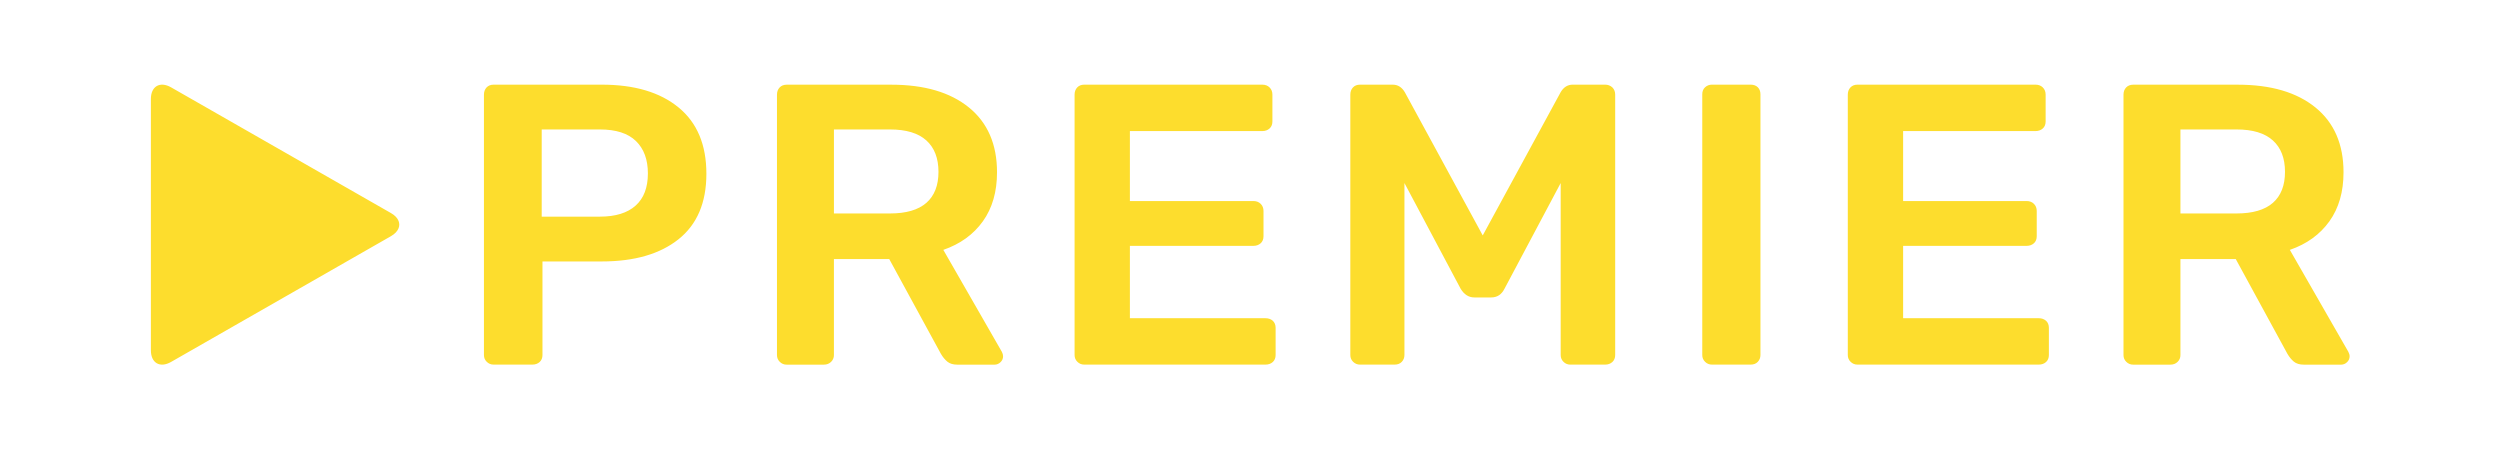 <svg width="161" height="29" viewBox="0 0 161 29" fill="none" xmlns="http://www.w3.org/2000/svg">
<path d="M43.699 6.92C42.504 5.94 40.857 5.452 38.76 5.452H31.791C31.599 5.452 31.447 5.513 31.335 5.632C31.223 5.753 31.166 5.906 31.166 6.096V22.864C31.166 23.037 31.225 23.183 31.348 23.301C31.405 23.359 31.473 23.405 31.549 23.436C31.625 23.467 31.706 23.482 31.788 23.48H34.285C34.474 23.48 34.631 23.424 34.753 23.313C34.875 23.202 34.935 23.051 34.935 22.861V16.837H38.757C40.854 16.837 42.501 16.361 43.697 15.408C44.893 14.455 45.491 13.051 45.491 11.197C45.493 9.324 44.895 7.9 43.699 6.92ZM40.932 13.243C40.404 13.715 39.637 13.952 38.63 13.952H34.886V8.337H38.63C39.672 8.337 40.446 8.586 40.957 9.085C41.468 9.583 41.724 10.279 41.724 11.17C41.724 12.081 41.46 12.772 40.932 13.243ZM60.75 16.092C61.841 15.714 62.691 15.1 63.298 14.251C63.906 13.402 64.208 12.348 64.208 11.096C64.208 9.292 63.605 7.903 62.401 6.923C61.196 5.943 59.529 5.454 57.397 5.454H50.663C50.471 5.454 50.319 5.516 50.207 5.634C50.094 5.755 50.037 5.908 50.037 6.098V22.866C50.037 23.039 50.097 23.185 50.219 23.303C50.277 23.362 50.346 23.408 50.422 23.439C50.498 23.47 50.58 23.485 50.663 23.483H53.054C53.246 23.483 53.4 23.424 53.523 23.303C53.581 23.247 53.628 23.179 53.659 23.103C53.691 23.028 53.706 22.947 53.704 22.866V16.684H57.267L60.595 22.788C60.714 22.993 60.854 23.161 61.011 23.292C61.168 23.42 61.382 23.484 61.661 23.484H64.053C64.194 23.483 64.329 23.427 64.429 23.328C64.483 23.28 64.526 23.22 64.555 23.154C64.585 23.088 64.599 23.016 64.598 22.944C64.598 22.857 64.573 22.764 64.521 22.66L60.75 16.092ZM59.659 13.063C59.138 13.518 58.358 13.747 57.319 13.747H53.705V8.337H57.319C58.358 8.337 59.14 8.574 59.659 9.045C60.179 9.517 60.438 10.191 60.438 11.067C60.438 11.943 60.177 12.609 59.659 13.063ZM81.502 20.494H72.765V15.833H80.72C80.909 15.833 81.066 15.776 81.188 15.665C81.31 15.554 81.37 15.403 81.37 15.213V13.591C81.37 13.404 81.31 13.248 81.188 13.127C81.066 13.007 80.912 12.947 80.72 12.947H72.765V8.441H81.293C81.482 8.441 81.639 8.384 81.761 8.273C81.883 8.162 81.943 8.011 81.943 7.821V6.096C81.943 5.906 81.883 5.753 81.761 5.632C81.639 5.511 81.485 5.452 81.293 5.452H69.828C69.636 5.452 69.484 5.513 69.372 5.632C69.26 5.753 69.203 5.906 69.203 6.096V22.864C69.203 23.037 69.263 23.183 69.385 23.301C69.442 23.359 69.51 23.405 69.586 23.436C69.662 23.467 69.744 23.482 69.826 23.48H81.5C81.689 23.48 81.846 23.424 81.968 23.313C82.09 23.202 82.15 23.051 82.15 22.861V21.109C82.15 20.922 82.088 20.771 81.968 20.658C81.849 20.552 81.694 20.494 81.502 20.494ZM103.365 5.451H101.285C100.956 5.451 100.695 5.615 100.505 5.94L95.488 15.161L90.471 5.94C90.279 5.615 90.02 5.452 89.691 5.452H87.586C87.394 5.452 87.242 5.513 87.13 5.632C87.018 5.753 86.961 5.906 86.961 6.096V22.864C86.961 23.037 87.02 23.183 87.142 23.301C87.2 23.359 87.269 23.405 87.346 23.436C87.422 23.467 87.504 23.482 87.586 23.48H89.821C90.01 23.48 90.162 23.421 90.277 23.301C90.389 23.179 90.446 23.034 90.446 22.863V11.788L94.061 18.588C94.285 18.965 94.582 19.155 94.945 19.155H96.036C96.417 19.155 96.704 18.968 96.893 18.588L100.508 11.788V22.865C100.508 23.038 100.568 23.183 100.69 23.302C100.747 23.36 100.816 23.406 100.892 23.437C100.969 23.468 101.051 23.483 101.133 23.481H103.368C103.557 23.481 103.714 23.425 103.836 23.313C103.956 23.202 104.018 23.052 104.018 22.862V6.093C104.018 5.903 103.956 5.75 103.836 5.629C103.709 5.511 103.54 5.447 103.365 5.452V5.451ZM112.747 5.451H110.251C110.077 5.451 109.93 5.509 109.808 5.62C109.686 5.731 109.626 5.881 109.626 6.071V22.863C109.626 23.036 109.686 23.183 109.808 23.301C109.865 23.359 109.934 23.405 110.011 23.436C110.087 23.467 110.169 23.482 110.251 23.48H112.747C112.937 23.48 113.089 23.421 113.203 23.301C113.315 23.179 113.373 23.034 113.373 22.863V6.071C113.373 5.884 113.315 5.733 113.203 5.62C113.089 5.509 112.937 5.452 112.747 5.452V5.451ZM131.298 20.494H122.561V15.833H130.515C130.705 15.833 130.862 15.776 130.984 15.665C131.106 15.554 131.166 15.403 131.166 15.213V13.591C131.166 13.404 131.106 13.248 130.984 13.127C130.862 13.007 130.707 12.947 130.515 12.947H122.561V8.441H131.088C131.278 8.441 131.435 8.384 131.557 8.273C131.679 8.162 131.739 8.011 131.739 7.821V6.096C131.739 5.906 131.679 5.753 131.557 5.632C131.435 5.511 131.28 5.452 131.088 5.452H119.623C119.432 5.452 119.28 5.513 119.168 5.632C119.055 5.753 118.998 5.906 118.998 6.096V22.864C118.998 23.037 119.058 23.183 119.18 23.301C119.238 23.359 119.307 23.405 119.383 23.436C119.459 23.467 119.541 23.482 119.623 23.48H131.298C131.487 23.48 131.644 23.424 131.766 23.313C131.888 23.202 131.948 23.051 131.948 22.861V21.109C131.948 20.922 131.886 20.771 131.766 20.658C131.636 20.547 131.469 20.488 131.298 20.494ZM151.235 22.659L147.466 16.092C148.557 15.714 149.406 15.1 150.014 14.251C150.622 13.402 150.923 12.348 150.923 11.096C150.923 9.292 150.321 7.903 149.117 6.923C147.911 5.943 146.245 5.454 144.112 5.454H137.378C137.186 5.454 137.034 5.516 136.922 5.634C136.81 5.755 136.753 5.908 136.753 6.098V22.866C136.753 23.039 136.813 23.185 136.935 23.303C136.992 23.362 137.061 23.408 137.138 23.439C137.214 23.47 137.296 23.485 137.378 23.483H139.77C139.962 23.483 140.116 23.424 140.238 23.303C140.297 23.247 140.344 23.179 140.375 23.103C140.406 23.028 140.422 22.947 140.42 22.866V16.684H143.983L147.311 22.788C147.431 22.993 147.57 23.161 147.727 23.292C147.884 23.42 148.098 23.484 148.377 23.484H150.769C150.91 23.483 151.045 23.427 151.145 23.328C151.199 23.28 151.243 23.22 151.272 23.154C151.301 23.088 151.316 23.016 151.315 22.944C151.315 22.857 151.287 22.761 151.235 22.66V22.659ZM146.374 13.063C145.854 13.518 145.074 13.747 144.035 13.747H140.42V8.337H144.035C145.074 8.337 145.856 8.574 146.374 9.045C146.895 9.517 147.154 10.191 147.154 11.067C147.154 11.943 146.893 12.609 146.374 13.063ZM25.669 14.233C25.596 14.043 25.432 13.866 25.175 13.72L11.022 5.627C10.305 5.217 9.717 5.553 9.717 6.372V22.56C9.717 23.382 10.305 23.718 11.022 23.306L25.175 15.211C25.431 15.065 25.596 14.885 25.668 14.697C25.698 14.621 25.713 14.542 25.713 14.465C25.713 14.389 25.698 14.31 25.669 14.233Z" fill="#FDDD2D"/>
</svg>

